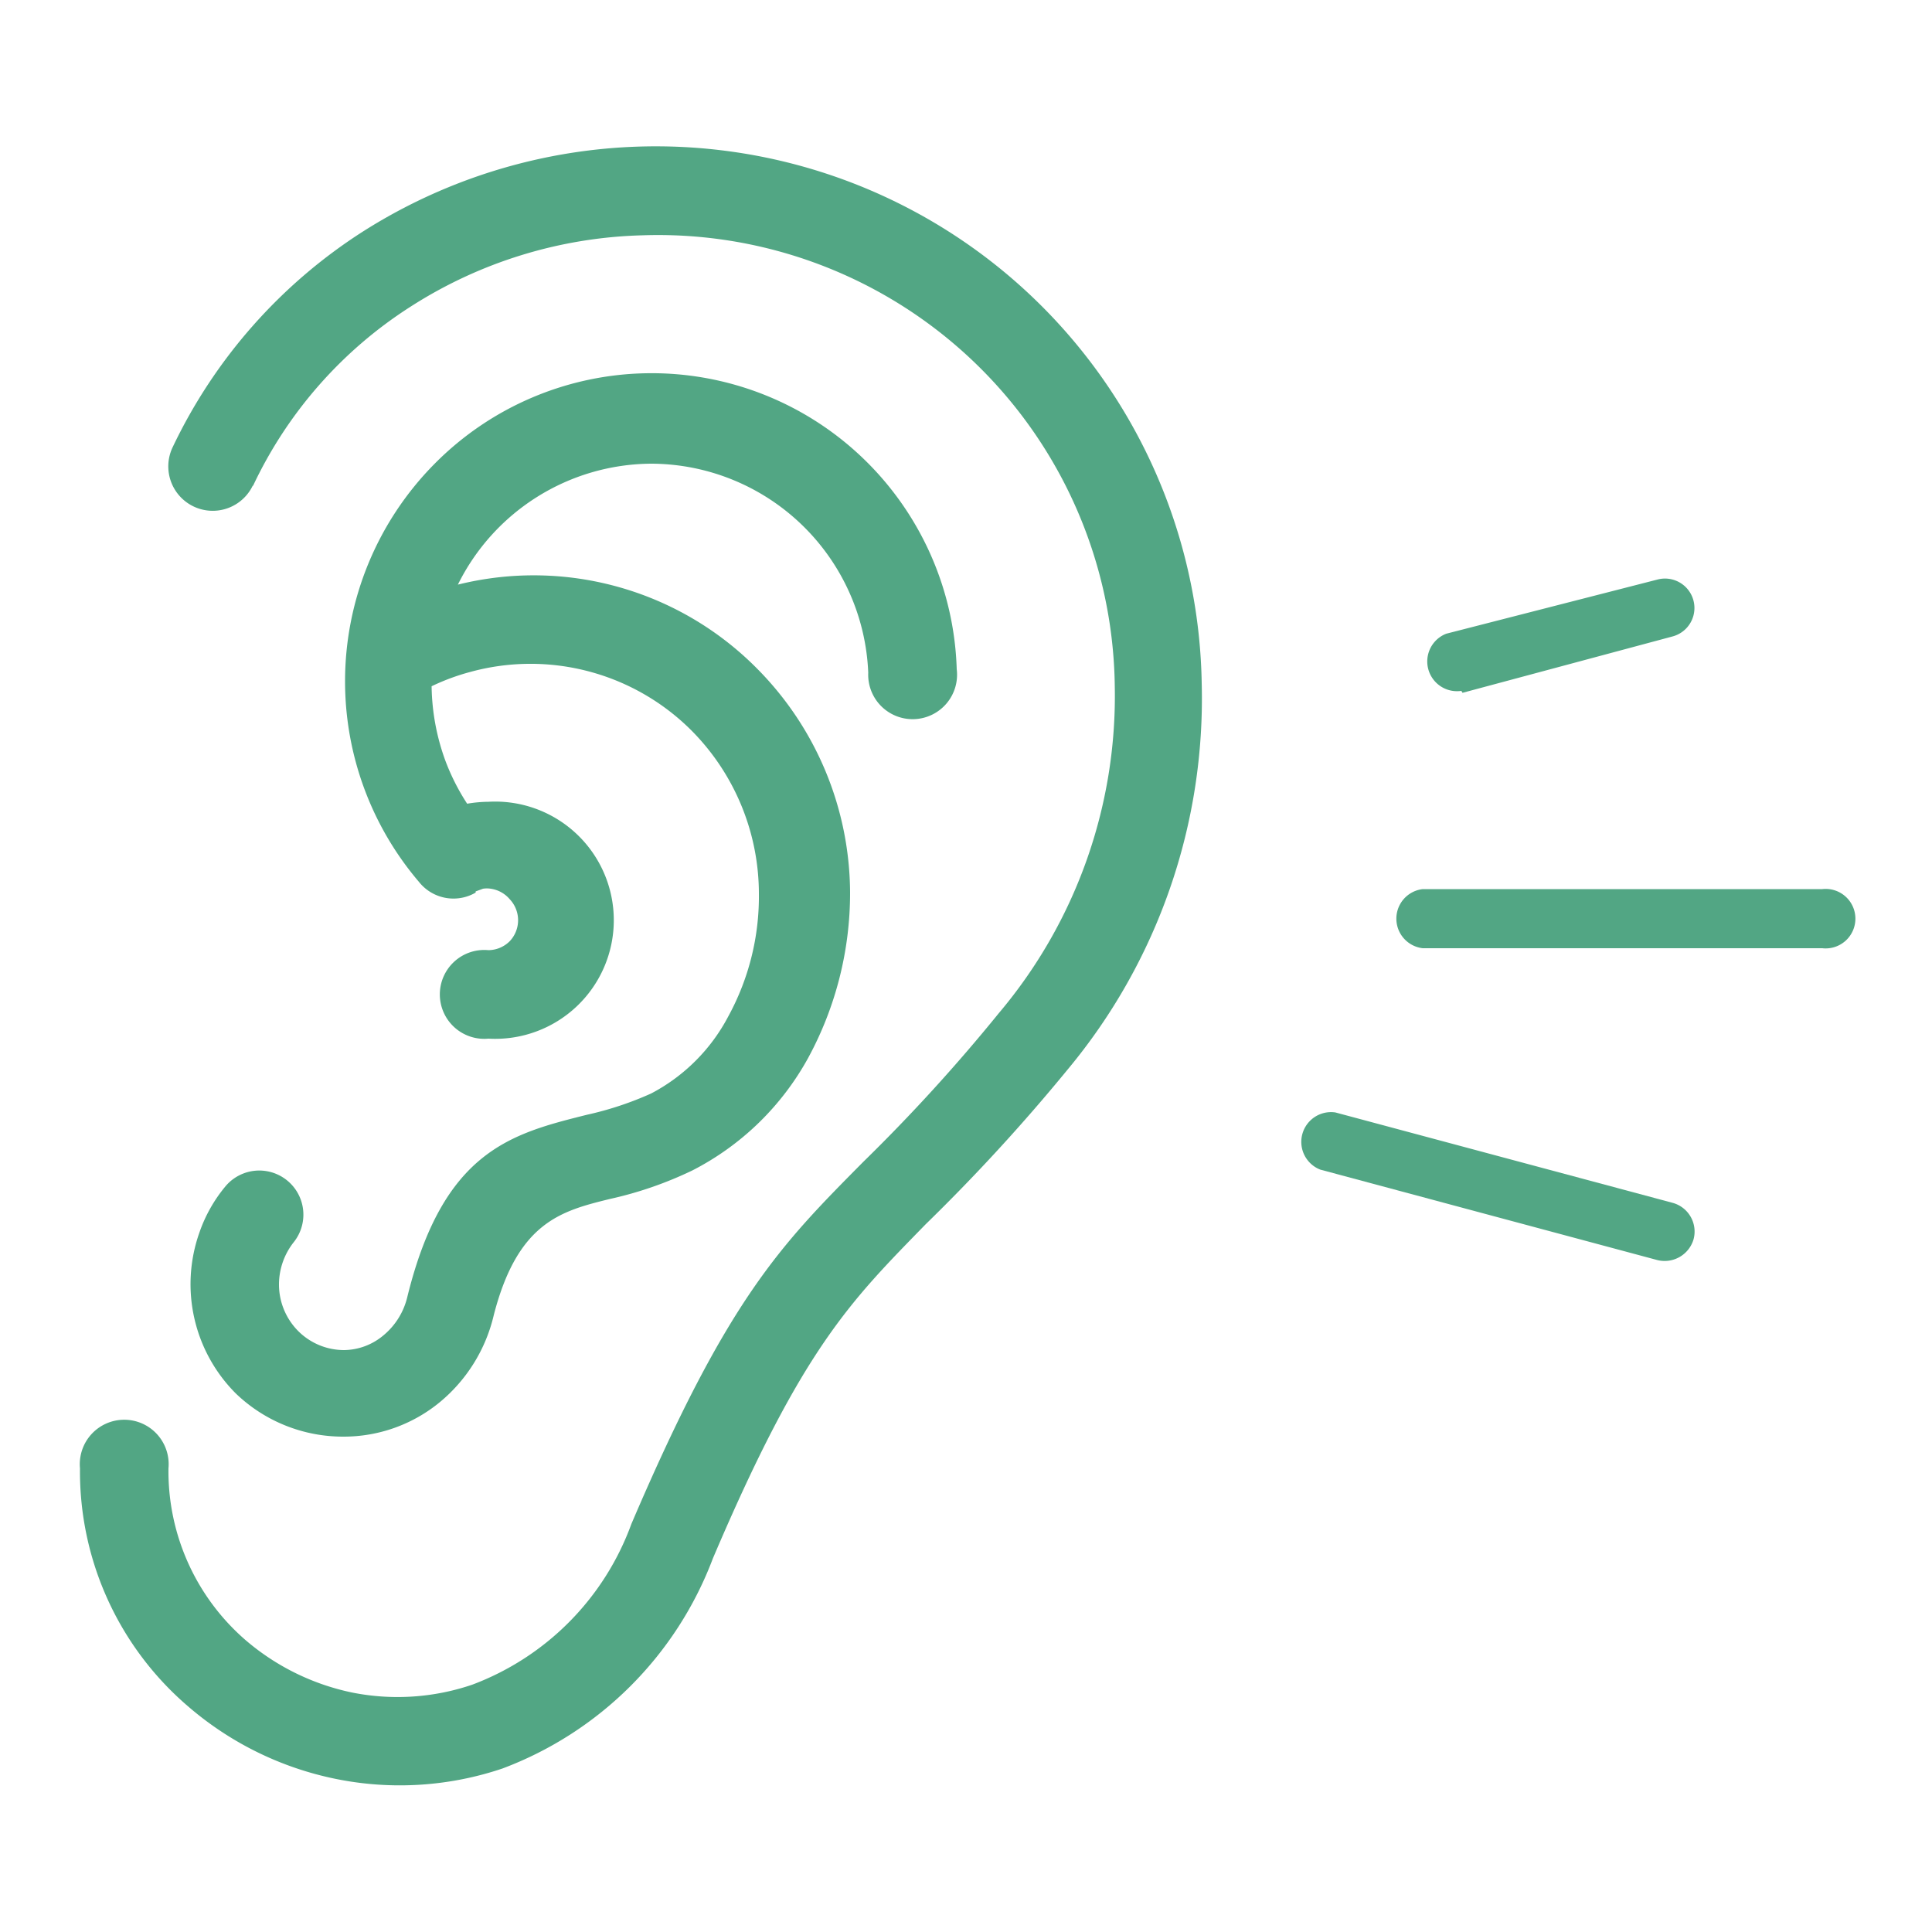 <svg id="Livello_1" data-name="Livello 1" xmlns="http://www.w3.org/2000/svg" width="50" height="50" viewBox="0 0 50 50">
  <defs>
    <style>
      .cls-1 {
        fill: none;
      }

      .cls-2 {
        fill: #52a684;
      }
    </style>
  </defs>
  <title>otorino</title>
  <rect class="cls-1" width="50" height="50"/>
  <g>
    <path class="cls-2" d="M34.17,30.27a.77.77,0,0,1,.39-1.48l8.73,2.34a.77.77,0,0,1,.54.94.78.78,0,0,1-.94.54l-8.72-2.34Zm2.65-5.73a.77.77,0,0,1,0-1.53H47.16a.77.77,0,1,1,0,1.53Zm1-6.66a.77.77,0,0,1-.39-1.48L42.89,15a.76.76,0,1,1,.4,1.47l-5.44,1.46Z"/>
    <path class="cls-2" d="M6.54,12.57a1.14,1.14,0,1,1-2.07-1A13.51,13.51,0,0,1,9.38,6,14.13,14.13,0,0,1,31.1,17.68a15,15,0,0,1-3.47,10,48.58,48.58,0,0,1-3.67,4c-1.95,2-3.19,3.2-5.51,8.65A9.32,9.32,0,0,1,13,45.77a8.31,8.31,0,0,1-4.3.27,8.41,8.41,0,0,1-3.81-1.86A8,8,0,0,1,2.07,38a1.15,1.15,0,1,1,2.29,0,5.78,5.78,0,0,0,2,4.45A6.16,6.16,0,0,0,9.1,43.8a6,6,0,0,0,3.12-.2,7,7,0,0,0,4.12-4.16c2.5-5.85,3.86-7.21,6-9.37a45.22,45.22,0,0,0,3.51-3.85,12.72,12.72,0,0,0,3-8.47A11.82,11.82,0,0,0,16.62,6.09a11.66,11.66,0,0,0-6,1.85,11.12,11.12,0,0,0-4.07,4.63ZM12.31,23.1a1.14,1.14,0,0,1-1.47-.28,8,8,0,0,1-1.91-5.18A8,8,0,0,1,11.25,12a7.9,7.9,0,0,1,13.51,5.32,1.15,1.15,0,1,1-2.29.09A5.64,5.64,0,0,0,16.85,12a5.62,5.62,0,0,0-5,3.13,8.13,8.13,0,0,1,7.75,2.18A8.28,8.28,0,0,1,22,23.1a8.94,8.94,0,0,1-1.08,4.27,7.12,7.12,0,0,1-3,2.92,9.76,9.76,0,0,1-2.14.74c-1.26.31-2.38.6-3,3a4.15,4.15,0,0,1-1.4,2.26,3.91,3.91,0,0,1-2.49.89A4,4,0,0,1,6.1,36.06a4,4,0,0,1-.94-4.16,3.81,3.81,0,0,1,.66-1.18A1.14,1.14,0,1,1,7.6,32.15a1.77,1.77,0,0,0-.38,1.08,1.71,1.71,0,0,0,.5,1.22,1.68,1.68,0,0,0,1.19.49,1.61,1.61,0,0,0,1-.37,1.84,1.84,0,0,0,.63-1c.93-3.79,2.69-4.23,4.65-4.72a8.51,8.51,0,0,0,1.66-.55,4.74,4.74,0,0,0,2-2,6.47,6.47,0,0,0,.79-3.16,6,6,0,0,0-1.73-4.22,5.89,5.89,0,0,0-5.74-1.53,5.7,5.7,0,0,0-1,.37,5.82,5.82,0,0,0,.35,1.91,5.7,5.7,0,0,0,.57,1.13,3.41,3.41,0,0,1,.55-.05,3.07,3.07,0,1,1,0,6.13,1.15,1.15,0,1,1,0-2.29.79.79,0,0,0,.55-.23.79.79,0,0,0,0-1.09A.79.79,0,0,0,12.7,23a.64.64,0,0,0-.2,0l-.19.07Z"/>
  </g>
</svg>

